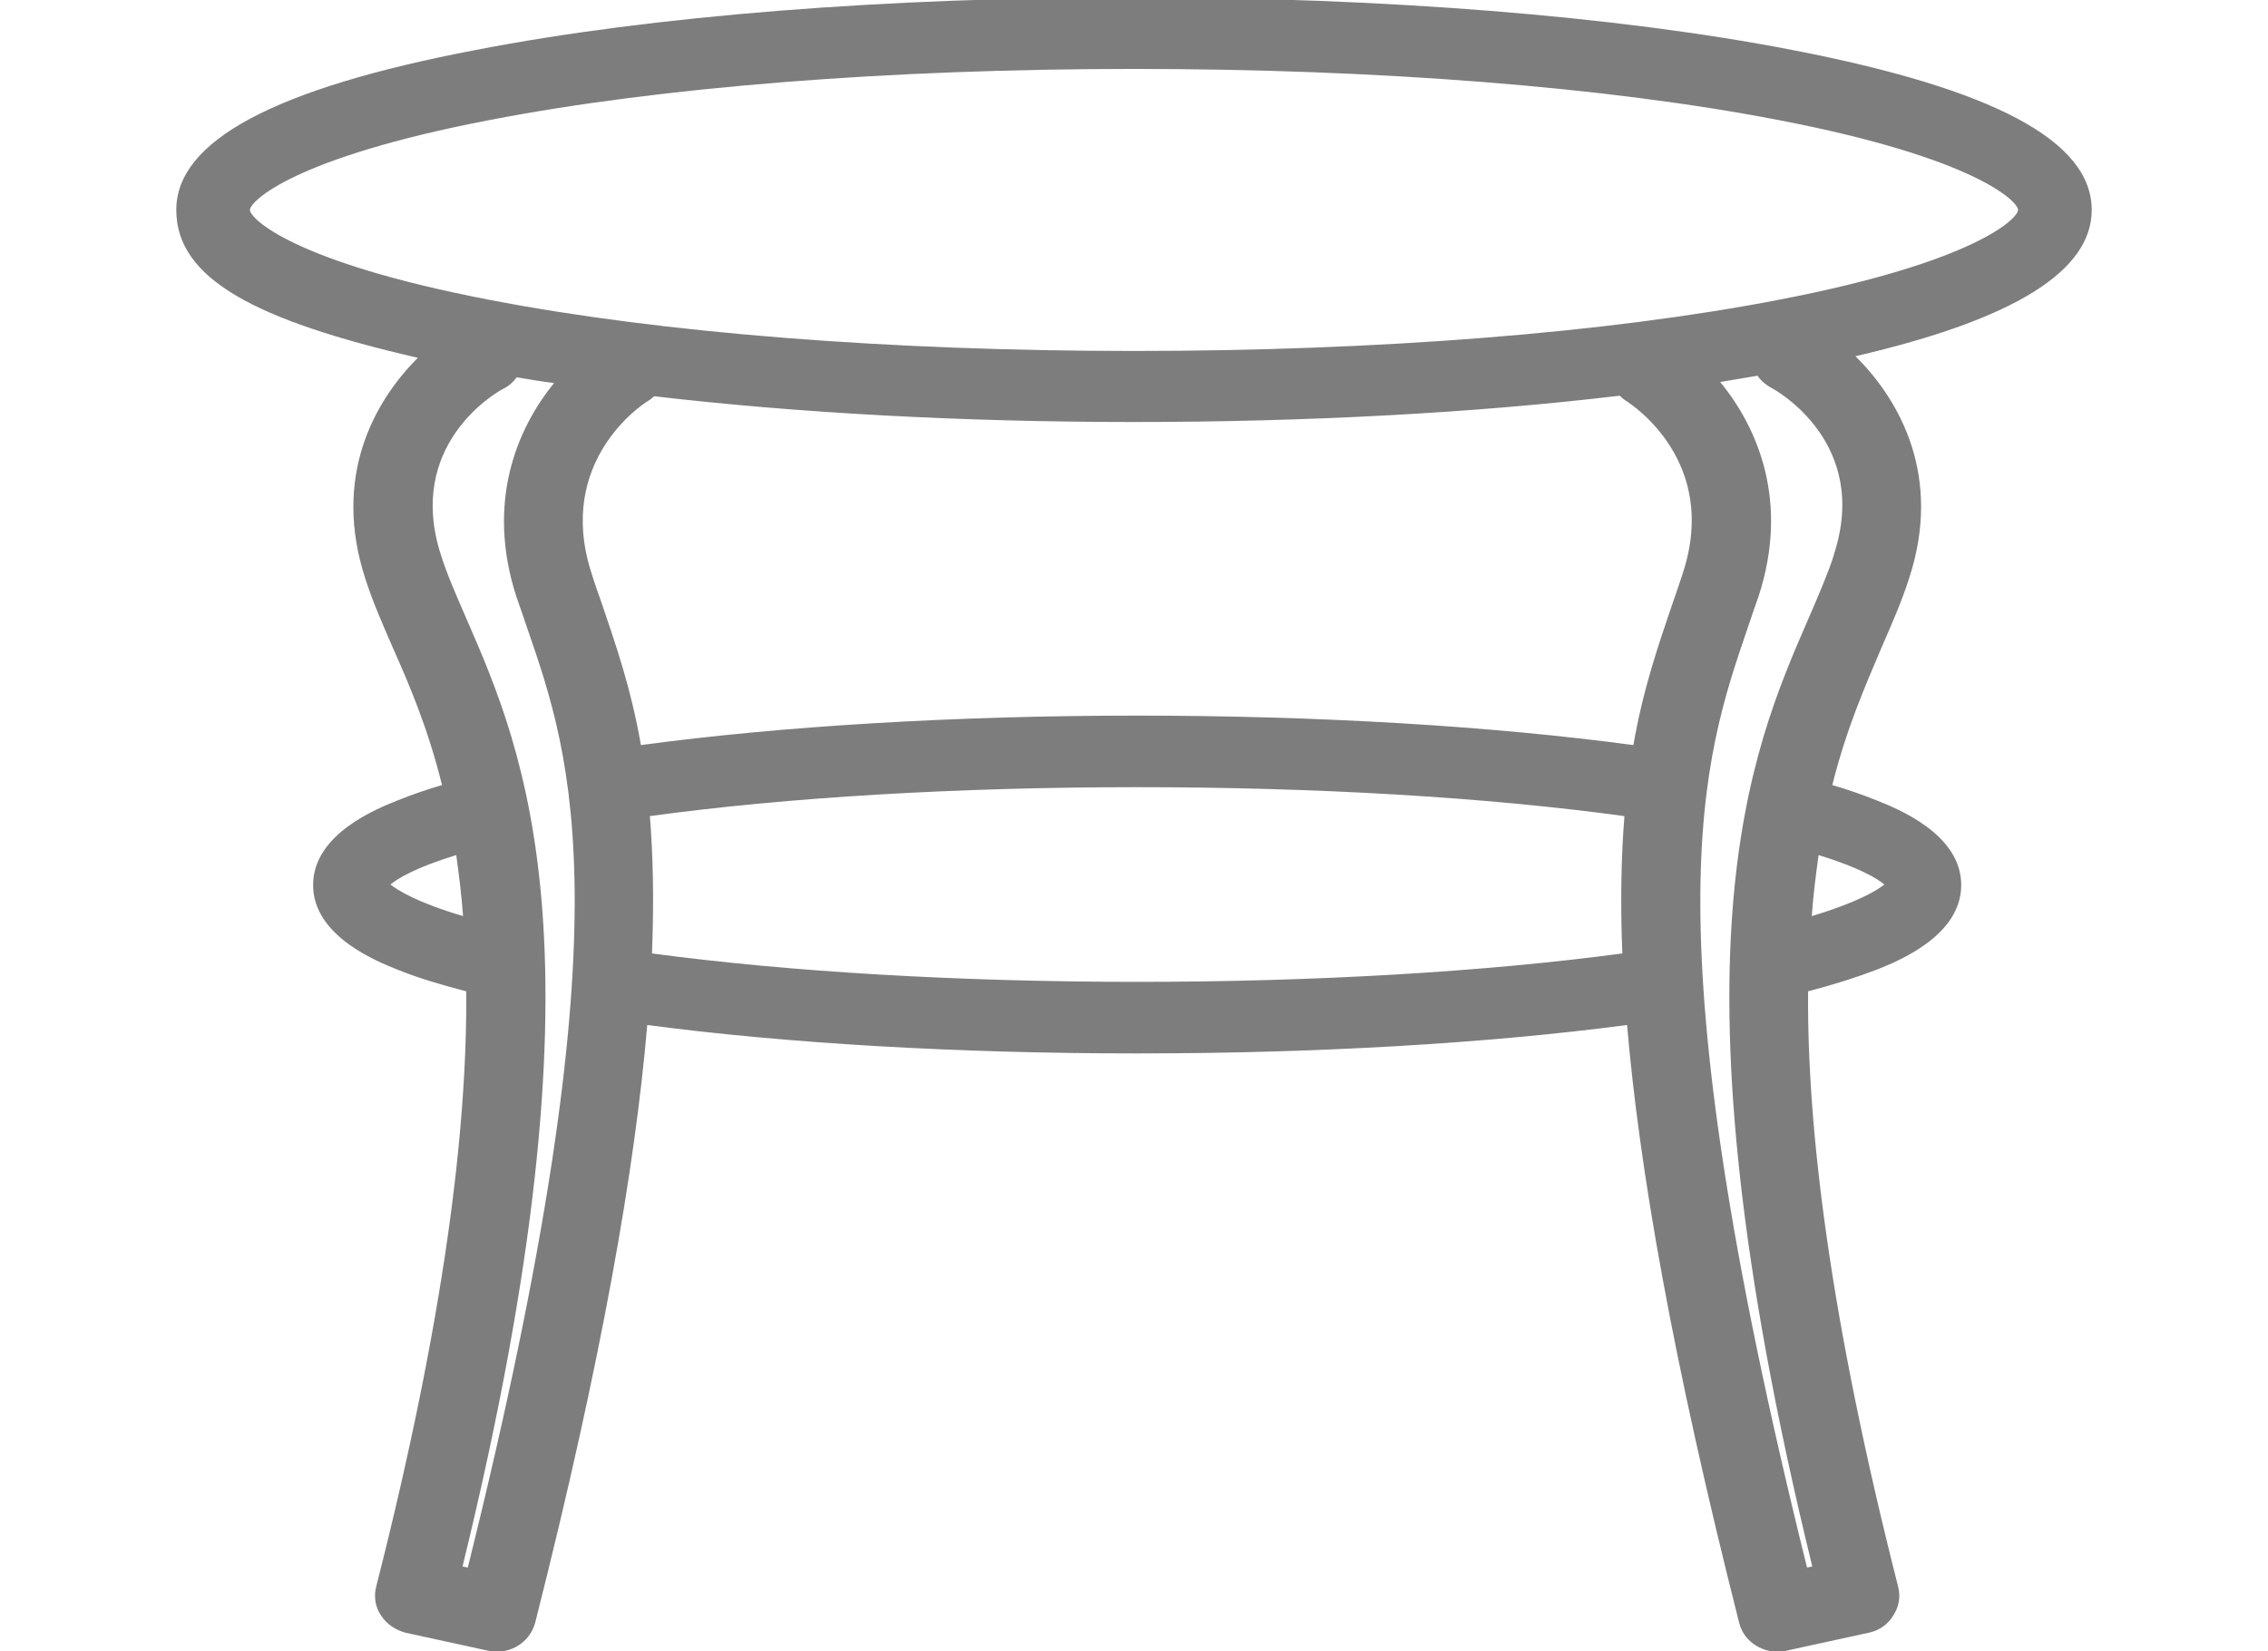 <?xml version="1.0" encoding="UTF-8"?>
<svg xmlns="http://www.w3.org/2000/svg" version="1.1" viewBox="0 0 431 313.8">
  <defs>
    <style>
      .cls-1 {
        fill: #7d7d7d;
      }
    </style>
  </defs>
  <!-- Generator: Adobe Illustrator 28.6.0, SVG Export Plug-In . SVG Version: 1.2.0 Build 709)  -->
  <g>
    <g id="_Слой_1" data-name="Слой_1">
      <path class="cls-1" d="M397.5,39.9c0-13.1-18.6-23-56.9-30.4C307.1,3,262.7-.5,215.5-.5s-91.6,3.5-125.1,10c-38.3,7.3-56.9,17.3-56.9,30.4s15.1,21,45.9,28.1c-8.5,8.5-16.2,22.8-10,41.9,1.4,4.4,3.3,8.7,5.3,13.3,3.1,7,6.6,15.1,9.3,26-3.1.9-5.9,1.9-8.4,2.9-4,1.6-16.1,6.4-16.1,16.1s12.1,14.5,16.1,16.1c3.7,1.5,8,2.8,13,4.1.2,26.1-4.1,62-17.1,113.1-.5,1.9-.2,3.9.9,5.5,1.1,1.7,2.8,2.8,4.7,3.3l15.6,3.4c.6.1,1.1.2,1.7.2,3.4,0,6.4-2.2,7.3-5.5,12.8-50.5,19-86.7,21.3-113.6,26.5,3.5,58.9,5.4,93.1,5.4s66.5-1.9,93.1-5.4c2.3,26.9,8.5,63.1,21.3,113.6.8,3.3,3.9,5.5,7.3,5.5s1.1,0,1.7-.2l15.6-3.4c2-.4,3.7-1.6,4.7-3.3,1.1-1.7,1.4-3.6.9-5.5-13-51.2-17.3-87-17.1-113.1,5-1.3,9.3-2.7,13-4.1,4-1.6,16.1-6.4,16.1-16.1s-12.1-14.5-16.1-16.1c-2.5-1-5.3-2-8.4-2.9,2.7-10.8,6.3-18.9,9.3-26,2-4.6,3.9-8.9,5.3-13.3,6.3-19.2-1.6-33.7-10.2-42.2,30.2-7,44.9-16.2,44.9-27.8ZM74.2,168.1c1.3-1.1,4.7-3.2,12.5-5.6.5,3.6,1,7.5,1.3,11.6-8.8-2.6-12.4-4.9-13.8-6ZM88.9,297.9l-1-.2c28.5-116.5,11.8-154.7.7-180.2-1.9-4.4-3.6-8.2-4.8-12-6.7-20.7,10-30.7,12-31.7,1-.5,1.8-1.3,2.4-2.1,2.3.4,4.7.8,7.1,1.1-7.2,8.8-12.9,22.8-7.2,40.5.7,2,1.4,4,2.1,6.1,8.6,24.9,19.2,55.8-11.3,178.5ZM216.1,186.6c-33.7,0-66.1-1.9-92.2-5.4.4-10.1.2-18.7-.4-26.1,26.2-3.6,58.7-5.5,92.6-5.5s66.4,1.9,92.6,5.5c-.6,7.5-.8,16.1-.4,26.1-26.1,3.5-58.5,5.4-92.2,5.4ZM319.8,108.9c-.6,1.9-1.3,3.9-2,5.9-2.6,7.7-5.5,15.9-7.4,26.8-26.8-3.6-59.7-5.6-94.3-5.6s-67.6,2-94.3,5.6c-1.9-10.9-4.8-19.1-7.4-26.8-.7-2-1.4-3.9-2-5.9-6.9-21.3,9.9-32.2,10.6-32.6.5-.3.9-.6,1.3-1,27.3,3.2,58.6,4.9,91.2,4.9s64.8-1.7,92.3-5c.4.4.9.8,1.4,1.1.7.5,17.6,11.3,10.6,32.6ZM358.1,168.1c-1.4,1.1-5.1,3.4-13.8,6,.3-4.2.8-8,1.3-11.6,7.8,2.4,11.2,4.5,12.5,5.6ZM348.5,105.5c-1.2,3.7-2.9,7.6-4.8,12-11.1,25.5-27.8,63.8.7,180.2l-1,.2c-30.5-122.8-19.8-153.6-11.3-178.5.7-2.1,1.4-4.1,2.1-6.1,5.8-17.8,0-31.8-7.3-40.7,2.4-.4,4.8-.8,7.1-1.2.6.9,1.5,1.7,2.6,2.3.8.4,18.9,10.4,11.9,31.7ZM337.9,57c-32.6,6.3-76.1,9.7-122.4,9.7s-89.8-3.4-122.4-9.7c-37.5-7.2-45.6-15.5-45.6-17.1s8.1-9.9,45.6-17.1c32.6-6.3,76.1-9.7,122.4-9.7s89.8,3.4,122.4,9.7c37.5,7.2,45.6,15.5,45.6,17.1s-8.1,9.9-45.6,17.1Z"/>
    </g>
  </g>
</svg>